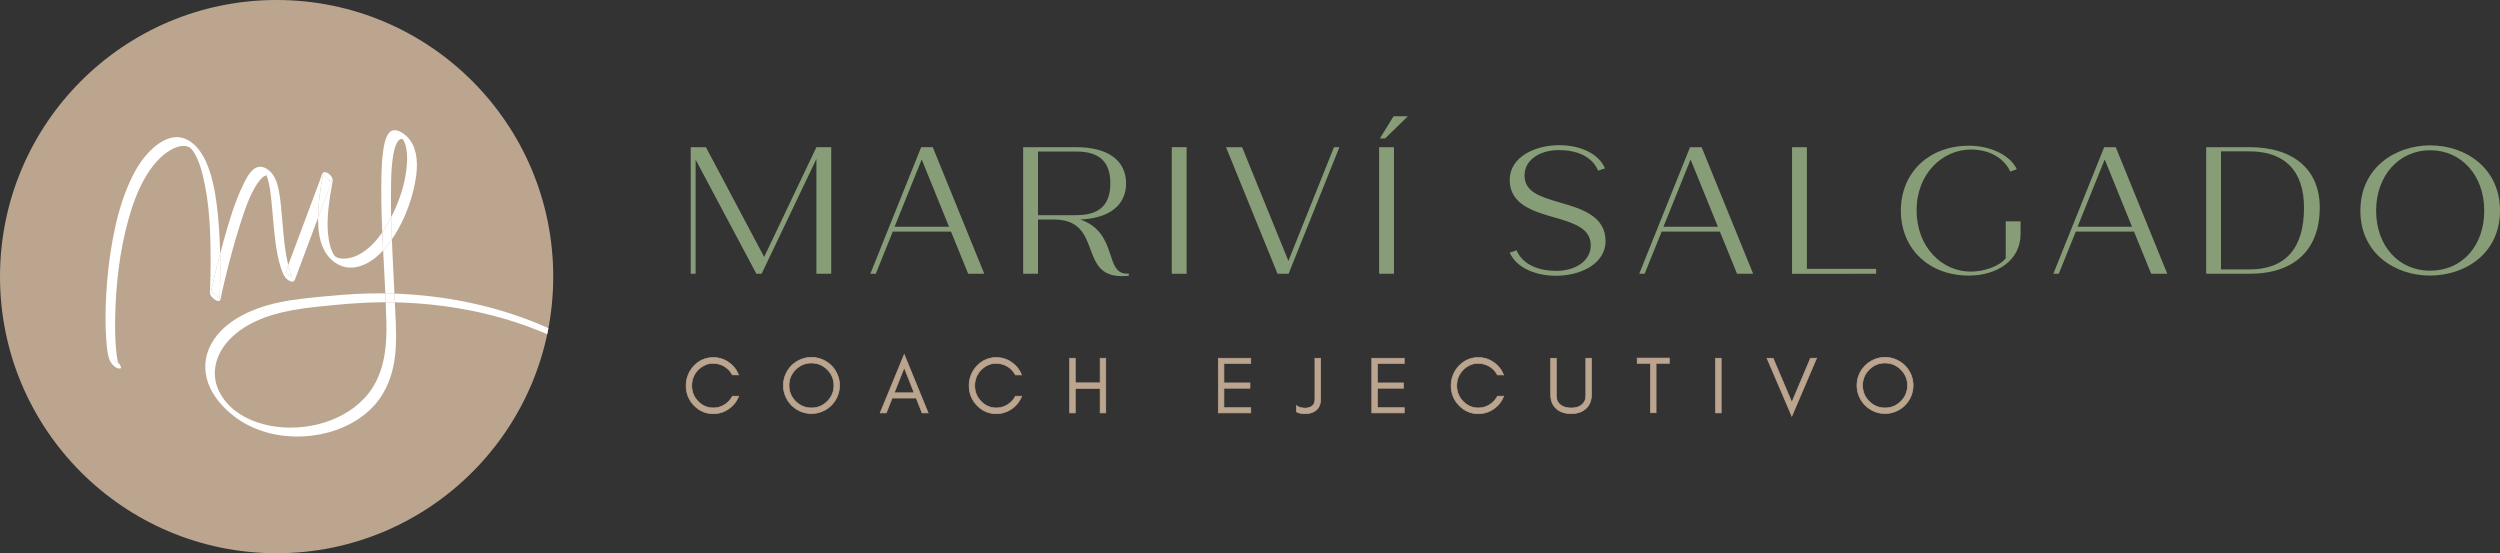 <svg xmlns="http://www.w3.org/2000/svg" xmlns:xlink="http://www.w3.org/1999/xlink" id="Capa_1" x="0px" y="0px" viewBox="0 0 285.114 63.095" style="enable-background:new 0 0 285.114 63.095;" xml:space="preserve"><rect x="0" y="0" width="285.114" height="63.095" fill="#333333" stroke="none"/><style type="text/css">	.st0{fill:#879D79;}	.st1{opacity:0.6;clip-path:url(#SVGID_00000110450491702661557400000004679248484880374953_);fill:#2B2724;}	.st2{fill:#F1ECE8;}	.st3{fill:#F8F6F3;}	.st4{clip-path:url(#SVGID_00000049904064573698056720000015486470978868065939_);}	.st5{fill:#879D78;}	.st6{fill:#99AA8C;}	.st7{fill:#BBA58F;}	.st8{fill:#5B6A51;}	.st9{fill:#223030;}	.st10{fill:#4D5C49;}	.st11{fill:#3F4D41;}	.st12{fill:#303F38;}	.st13{fill:#F4F1EE;}	.st14{fill:#FCFAF9;}	.st15{fill:#FFFFFF;}	.st16{fill:#848F7D;}	.st17{fill:#ADB5A8;}	.st18{fill:#D6DAD3;}	.st19{fill:#C8B7A5;}	.st20{fill:#D6C9BC;}	.st21{fill:#E3DAD2;}	.st22{fill:#F7F4F2;}	.st23{clip-path:url(#SVGID_00000034773498684291640610000003929263656760350369_);}	.st24{clip-path:url(#SVGID_00000065783910821554010270000014566670485027038393_);fill:#F1ECE8;}	.st25{clip-path:url(#SVGID_00000065783910821554010270000014566670485027038393_);}	.st26{clip-path:url(#SVGID_00000042011579148304264890000004482262497360123547_);}	.st27{clip-path:url(#SVGID_00000149384291455264831670000002092225285125124766_);}	.st28{fill:none;stroke:#879D78;stroke-width:2;stroke-miterlimit:10;}	.st29{fill:none;stroke:#FFFFFF;stroke-width:2;stroke-miterlimit:10;}	.st30{fill:none;stroke:#F1ECE8;stroke-width:0.5;stroke-miterlimit:10;}	.st31{fill:none;stroke:#ADA6A1;stroke-width:2;stroke-miterlimit:10;}	.st32{fill:#EFE2DB;}</style><g>	<g>		<g>			<path class="st5" d="M78.774,16.784h1.733l6.641,12.52l5.961-12.52h1.691v14.438    h-1.691V18.125l-6.25,13.097h-0.598l-6.93-13.015v13.015h-0.557V16.784z"></path>		</g>		<g>			<path class="st5" d="M105.055,16.784h1.32l5.878,14.438h-1.836l-1.959-4.806h-6.642    l-1.939,4.806h-0.619L105.055,16.784z M108.231,25.859l-3.115-7.673l-3.094,7.673    H108.231z"></path>		</g>		<g>			<path class="st5" d="M120.174,25.034h-1.795v6.188h-1.691V16.784h6.043    c3.609,0,5.693,1.506,5.693,4.125c0,2.496-1.898,3.981-5.218,4.125    c4.455,1.547,2.619,6.415,5.528,6.167v0.248    c-0.289,0.041-0.578,0.041-0.825,0.041    C122.917,31.49,125.846,25.034,120.174,25.034z M122.731,24.539    c2.64,0,3.898-1.155,3.898-3.63s-1.258-3.63-3.898-3.63h-4.352v7.26    H122.731z"></path>		</g>		<g>			<path class="st5" d="M133.636,16.784h1.691v14.438h-1.691V16.784z"></path>		</g>		<g>			<path class="st5" d="M139.821,16.784h1.836l5.28,12.974l5.198-12.974h0.619    l-5.796,14.438h-1.258L139.821,16.784z"></path>		</g>		<g>			<path class="st5" d="M157.283,16.784h1.691v14.438h-1.691V16.784z M158.933,13.257h1.629    l-2.599,2.537h-0.598L158.933,13.257z"></path>		</g>		<g>			<path class="st5" d="M172.175,28.809l0.784-0.268c0.722,1.712,2.64,2.351,4.538,2.351    c2.166,0,3.919-1.134,3.919-2.908c0-1.856-1.691-2.475-3.96-3.135    c-2.496-0.702-5.28-1.485-5.28-4.331c0-2.599,2.846-3.96,5.651-3.96    c2.269,0,4.435,0.866,5.218,2.64l-0.784,0.268    c-0.722-1.712-2.578-2.351-4.476-2.351c-2.166,0-3.919,1.114-3.919,2.888    c0,1.856,1.691,2.413,3.96,3.073c2.516,0.722,5.28,1.547,5.28,4.414    c0,2.599-2.846,3.96-5.651,3.96C175.186,31.449,172.958,30.582,172.175,28.809z"></path>		</g>		<g>			<path class="st5" d="M192.742,16.784h1.32l5.878,14.438h-1.836l-1.959-4.806h-6.642    l-1.939,4.806h-0.619L192.742,16.784z M195.918,25.859l-3.115-7.673l-3.094,7.673    H195.918z"></path>		</g>		<g>			<path class="st5" d="M204.375,16.784h1.691V30.665h7.899v0.557H204.375V16.784z"></path>		</g>		<g>			<path class="st5" d="M216.784,24.024c0-4.352,3.217-7.404,7.776-7.404    c2.599,0,4.785,1.196,5.445,2.681l-0.742,0.268    c-0.763-1.65-2.516-2.516-4.497-2.516c-3.238,0-6.188,2.764-6.188,6.93    c0,4.208,2.908,6.992,6.167,6.992c1.567,0,3.341-0.64,4.001-1.526v-4.208    h1.691v1.444c0,3.053-2.743,4.744-5.899,4.744    C219.98,31.428,216.784,28.375,216.784,24.024z"></path>		</g>		<g>			<path class="st5" d="M239.971,16.784h1.32l5.878,14.438h-1.835l-1.96-4.806h-6.641    l-1.939,4.806h-0.619L239.971,16.784z M243.147,25.859l-3.115-7.673l-3.094,7.673    H243.147z"></path>		</g>		<g>			<path class="st5" d="M251.604,16.784h4.909c5.136,0,8.044,2.62,8.044,6.889    c0,4.764-2.846,7.549-8.023,7.549h-4.929V16.784z M256.533,30.727    c4.104,0,6.229-2.393,6.229-7.033c0-4.187-2.166-6.435-6.25-6.435h-3.218    v13.468H256.533z"></path>		</g>		<g>			<path class="st5" d="M269.191,24.024c0-4.909,4.001-7.446,7.961-7.446    c3.98,0,7.961,2.537,7.961,7.446c0,4.909-4.001,7.404-7.982,7.404    C273.192,31.428,269.191,28.953,269.191,24.024z M283.319,24.024    c0-3.981-2.578-6.889-6.167-6.889c-3.589,0-6.167,2.929-6.167,6.889    c0,3.981,2.537,6.848,6.167,6.848C280.803,30.871,283.319,28.025,283.319,24.024z"></path>		</g>	</g>	<g>		<g>			<path class="st7" d="M83.105,46.627c-0.532,0.37-1.116,0.554-1.751,0.554    c-0.864,0-1.6-0.318-2.209-0.953c-0.599-0.625-0.898-1.373-0.898-2.246    c0-0.434,0.079-0.845,0.238-1.233c0.159-0.388,0.379-0.729,0.66-1.022    c0.609-0.636,1.345-0.953,2.209-0.953c0.638,0,1.219,0.182,1.742,0.545    c0.523,0.364,0.902,0.842,1.137,1.435h-0.706    c-0.337-0.618-0.84-1.026-1.508-1.224c-0.217-0.064-0.469-0.096-0.756-0.096    c-0.287,0-0.58,0.069-0.88,0.206c-0.299,0.137-0.561,0.322-0.784,0.554    c-0.474,0.493-0.71,1.089-0.71,1.788c0,0.692,0.237,1.285,0.71,1.778    c0.487,0.507,1.073,0.761,1.755,0.761c0.465,0,0.891-0.122,1.279-0.367    c0.388-0.244,0.689-0.568,0.903-0.972h0.706    C84.01,45.779,83.632,46.261,83.105,46.627z"></path>			<path class="st7" d="M81.354,47.22c-0.87,0-1.623-0.325-2.237-0.965    c-0.603-0.629-0.909-1.394-0.909-2.272c0-0.437,0.081-0.857,0.241-1.248    c0.16-0.391,0.384-0.738,0.668-1.034c0.613-0.64,1.366-0.965,2.237-0.965    c0.643,0,1.236,0.186,1.764,0.552c0.527,0.366,0.914,0.855,1.15,1.452    l0.021,0.053h-0.785l-0.011-0.02c-0.33-0.606-0.83-1.012-1.485-1.205    c-0.213-0.063-0.463-0.095-0.745-0.095c-0.28,0-0.57,0.068-0.864,0.203    c-0.293,0.135-0.553,0.318-0.772,0.546c-0.464,0.483-0.699,1.076-0.699,1.761    c0,0.679,0.235,1.268,0.699,1.752c0.477,0.497,1.059,0.749,1.728,0.749    c0.455,0,0.878-0.121,1.258-0.361c0.38-0.24,0.68-0.562,0.889-0.957    l0.011-0.02h0.785l-0.02,0.052c-0.233,0.601-0.62,1.093-1.15,1.462l0,0    C82.591,47.031,81.994,47.22,81.354,47.22z M81.354,40.812    c-0.849,0-1.583,0.317-2.181,0.942c-0.277,0.288-0.496,0.628-0.652,1.01    c-0.156,0.381-0.235,0.791-0.235,1.218c0,0.858,0.299,1.604,0.888,2.219    c0.599,0.625,1.332,0.942,2.181,0.942c0.624,0,1.206-0.184,1.729-0.548l0,0    c0.502-0.349,0.873-0.811,1.102-1.374h-0.626    c-0.216,0.398-0.52,0.723-0.906,0.966c-0.392,0.247-0.83,0.373-1.299,0.373    c-0.691,0-1.291-0.26-1.783-0.772c-0.478-0.498-0.721-1.106-0.721-1.805    c0-0.706,0.243-1.316,0.721-1.814c0.226-0.235,0.493-0.424,0.796-0.563    c0.303-0.139,0.605-0.21,0.896-0.21c0.289,0,0.548,0.033,0.767,0.098    c0.668,0.198,1.179,0.609,1.52,1.222h0.626    c-0.232-0.559-0.603-1.018-1.101-1.365    C82.56,40.994,81.981,40.812,81.354,40.812z"></path>		</g>		<g>			<path class="st7" d="M95.496,45.201c-0.168,0.391-0.397,0.732-0.688,1.022    c-0.29,0.29-0.631,0.52-1.022,0.688c-0.391,0.168-0.806,0.252-1.246,0.252    c-0.44,0-0.854-0.084-1.242-0.252c-0.388-0.168-0.727-0.397-1.018-0.688    c-0.29-0.29-0.519-0.631-0.687-1.022c-0.168-0.391-0.252-0.806-0.252-1.247    c0-0.44,0.084-0.855,0.252-1.247c0.168-0.391,0.397-0.73,0.687-1.017    c0.29-0.287,0.629-0.515,1.018-0.683c0.388-0.168,0.802-0.252,1.242-0.252    c0.44,0,0.855,0.084,1.246,0.252c0.391,0.168,0.732,0.396,1.022,0.683    c0.29,0.287,0.52,0.626,0.688,1.017c0.168,0.391,0.252,0.807,0.252,1.247    C95.748,44.395,95.664,44.81,95.496,45.201z M94.354,42.149    c-0.501-0.501-1.106-0.752-1.815-0.752c-0.703,0-1.305,0.25-1.806,0.752    c-0.501,0.501-0.752,1.103-0.752,1.806c0,0.709,0.251,1.314,0.752,1.815    c0.501,0.501,1.103,0.752,1.806,0.752c0.709,0,1.314-0.25,1.815-0.752    c0.501-0.501,0.752-1.106,0.752-1.815    C95.106,43.252,94.856,42.65,94.354,42.149z"></path>			<path class="st7" d="M92.54,47.201c-0.443,0-0.866-0.086-1.257-0.255    c-0.391-0.169-0.737-0.403-1.03-0.695c-0.292-0.293-0.526-0.64-0.695-1.034    c-0.169-0.394-0.255-0.818-0.255-1.262c0-0.443,0.086-0.868,0.255-1.262    c0.17-0.394,0.404-0.74,0.696-1.029c0.293-0.29,0.639-0.522,1.029-0.691    c0.391-0.17,0.814-0.256,1.257-0.256c0.443,0,0.867,0.086,1.262,0.255    c0.394,0.169,0.741,0.402,1.034,0.691c0.292,0.289,0.527,0.635,0.696,1.029    c0.169,0.394,0.255,0.819,0.255,1.262c0,0.444-0.086,0.868-0.255,1.262    c-0.169,0.394-0.404,0.742-0.696,1.034c-0.292,0.292-0.64,0.527-1.034,0.696    C93.407,47.116,92.982,47.201,92.54,47.201z M92.54,40.794    c-0.433,0-0.846,0.084-1.227,0.249c-0.382,0.165-0.72,0.392-1.006,0.675    c-0.285,0.282-0.514,0.62-0.679,1.005c-0.165,0.384-0.249,0.799-0.249,1.231    c0,0.433,0.084,0.847,0.249,1.231c0.165,0.385,0.394,0.725,0.679,1.01    c0.286,0.286,0.624,0.514,1.006,0.68c0.382,0.165,0.794,0.249,1.227,0.249    c0.432,0,0.846-0.084,1.231-0.249s0.725-0.394,1.01-0.679    c0.286-0.285,0.514-0.625,0.68-1.01l0,0c0.165-0.384,0.249-0.798,0.249-1.231    c0-0.433-0.084-0.847-0.249-1.231c-0.165-0.385-0.394-0.723-0.679-1.005    c-0.285-0.282-0.625-0.509-1.01-0.675    C93.386,40.878,92.972,40.794,92.54,40.794z M92.54,46.56    c-0.71,0-1.327-0.257-1.833-0.763c-0.506-0.506-0.763-1.126-0.763-1.842    c0-0.71,0.257-1.327,0.763-1.833c0.506-0.506,1.123-0.763,1.833-0.763    c0.716,0,1.336,0.257,1.842,0.763l0,0c0,0,0,0,0,0    c0.506,0.506,0.763,1.122,0.763,1.833c0,0.717-0.257,1.336-0.763,1.842    C93.876,46.303,93.256,46.56,92.54,46.56z M92.54,41.436    c-0.689,0-1.287,0.249-1.779,0.741s-0.741,1.089-0.741,1.778    c0,0.695,0.249,1.296,0.741,1.788s1.09,0.741,1.779,0.741    c0.695,0,1.296-0.249,1.787-0.74c0.491-0.491,0.741-1.093,0.741-1.788    c0-0.689-0.249-1.287-0.74-1.778l-0-0    C93.836,41.685,93.235,41.436,92.54,41.436z"></path>		</g>		<g>			<path class="st7" d="M105.157,47.089l-0.669-1.696h-2.739l-0.672,1.696h-0.696    l2.74-6.664l2.732,6.664H105.157z M104.253,44.798l-1.131-2.869l-1.136,2.869    H104.253z"></path>			<path class="st7" d="M105.911,47.128h-0.78l-0.669-1.696h-2.686l-0.672,1.696h-0.78    l0.022-0.053l2.776-6.75L105.911,47.128z M105.183,47.051h0.613l-2.674-6.524    l-2.683,6.524h0.613l0.672-1.696h2.791L105.183,47.051z M104.31,44.836h-2.381    l1.193-3.012L104.31,44.836z M102.042,44.759h2.155l-1.075-2.726L102.042,44.759z"></path>		</g>		<g>			<path class="st7" d="M115.38,46.627c-0.532,0.37-1.115,0.554-1.751,0.554    c-0.864,0-1.6-0.318-2.209-0.953c-0.599-0.625-0.898-1.373-0.898-2.246    c0-0.434,0.079-0.845,0.238-1.233c0.159-0.388,0.379-0.729,0.66-1.022    c0.609-0.636,1.345-0.953,2.209-0.953c0.638,0,1.218,0.182,1.742,0.545    c0.523,0.364,0.902,0.842,1.137,1.435h-0.706    c-0.337-0.618-0.84-1.026-1.508-1.224c-0.217-0.064-0.469-0.096-0.756-0.096    s-0.581,0.069-0.88,0.206c-0.299,0.137-0.56,0.322-0.784,0.554    c-0.474,0.493-0.711,1.089-0.711,1.788c0,0.692,0.237,1.285,0.711,1.778    c0.487,0.507,1.072,0.761,1.755,0.761c0.464,0,0.891-0.122,1.279-0.367    c0.388-0.244,0.689-0.568,0.903-0.972h0.706    C116.285,45.779,115.906,46.261,115.38,46.627z"></path>			<path class="st7" d="M113.629,47.22c-0.87,0-1.623-0.325-2.237-0.965    c-0.603-0.629-0.909-1.394-0.909-2.272c0-0.437,0.081-0.857,0.241-1.247    c0.16-0.391,0.385-0.739,0.668-1.034c0.614-0.64,1.366-0.965,2.237-0.965    c0.643,0,1.236,0.186,1.764,0.552c0.527,0.366,0.914,0.855,1.15,1.452    l0.021,0.053h-0.785l-0.011-0.02c-0.331-0.606-0.831-1.012-1.485-1.205    c-0.213-0.063-0.464-0.095-0.745-0.095c-0.28,0-0.571,0.068-0.864,0.203    c-0.293,0.135-0.553,0.319-0.772,0.546c-0.464,0.484-0.7,1.076-0.7,1.761    c0,0.679,0.235,1.268,0.7,1.752c0.477,0.497,1.058,0.749,1.728,0.749    c0.455,0,0.878-0.121,1.258-0.361c0.381-0.24,0.68-0.562,0.889-0.957    l0.011-0.02h0.785l-0.02,0.052c-0.233,0.601-0.62,1.093-1.15,1.462l0,0    C114.866,47.031,114.269,47.22,113.629,47.22z M113.629,40.812    c-0.849,0-1.583,0.317-2.182,0.942c-0.276,0.288-0.496,0.628-0.652,1.01    c-0.156,0.381-0.235,0.791-0.235,1.218c0,0.858,0.299,1.604,0.887,2.219    c0.599,0.625,1.333,0.942,2.182,0.942c0.624,0,1.206-0.184,1.729-0.548l0,0    c0.502-0.349,0.873-0.811,1.102-1.374h-0.626    c-0.215,0.398-0.52,0.723-0.906,0.966c-0.392,0.247-0.829,0.373-1.299,0.373    c-0.691,0-1.291-0.26-1.783-0.772c-0.479-0.499-0.721-1.106-0.721-1.805    c0-0.705,0.243-1.316,0.721-1.814c0.226-0.235,0.493-0.424,0.795-0.563    c0.303-0.139,0.605-0.21,0.896-0.21c0.289,0,0.547,0.033,0.767,0.098    c0.668,0.198,1.179,0.609,1.52,1.222h0.626    c-0.232-0.559-0.603-1.018-1.101-1.365    C114.834,40.994,114.256,40.812,113.629,40.812z"></path>		</g>		<g>			<path class="st7" d="M121.991,47.089v-6.233h0.642v2.805h2.832v-2.805h0.642v6.233    h-0.642v-2.786h-2.832v2.786H121.991z"></path>			<path class="st7" d="M126.146,47.128h-0.719v-2.786h-2.756v2.786h-0.719v-6.31h0.719    v2.805h2.756v-2.805h0.719V47.128z M125.504,47.051h0.565v-6.156h-0.565v2.805    h-2.909v-2.805h-0.565v6.156h0.565v-2.786h2.909V47.051z"></path>		</g>		<g>			<path class="st7" d="M138.941,47.089v-6.233h3.703v0.596h-3.062v2.218h2.97v0.605h-2.97    v2.218h3.062v0.596H138.941z"></path>			<path class="st7" d="M142.683,47.128h-3.78v-6.31h3.78v0.673h-3.062v2.141h2.97    v0.682h-2.97v2.142h3.062V47.128z M138.979,47.051h3.626v-0.519h-3.062v-2.295    h2.97v-0.528h-2.97v-2.295h3.062v-0.519h-3.626V47.051z"></path>		</g>		<g>			<path class="st7" d="M149.977,46.869c-0.328,0.223-0.741,0.327-1.238,0.312    c-0.204-0.006-0.388-0.032-0.55-0.078c-0.162-0.046-0.273-0.093-0.334-0.142    v-0.706c0.17,0.144,0.422,0.236,0.756,0.275    c0.355,0.042,0.657-0.007,0.907-0.146c0.296-0.165,0.444-0.444,0.444-0.834    v-4.693h0.642v4.693C150.605,46.146,150.395,46.586,149.977,46.869z"></path>			<path class="st7" d="M148.829,47.221c-0.03,0-0.06-0-0.091-0.001    c-0.206-0.006-0.394-0.033-0.559-0.079c-0.169-0.048-0.283-0.097-0.348-0.149    l-0.014-0.012v-0.807l0.063,0.054c0.164,0.139,0.411,0.228,0.736,0.266    c0.343,0.04,0.642-0.007,0.884-0.142c0.286-0.159,0.425-0.421,0.425-0.8    v-4.732h0.719v4.732c0,0.607-0.217,1.062-0.645,1.352l0,0    C149.685,47.113,149.292,47.221,148.829,47.221z M147.893,46.942    c0.059,0.042,0.162,0.084,0.306,0.124c0.159,0.045,0.341,0.071,0.541,0.076    c0.03,0.001,0.06,0.001,0.089,0.001c0.447,0,0.826-0.103,1.126-0.306l0,0    c0.405-0.275,0.611-0.708,0.611-1.288v-4.655h-0.565v4.655    c0,0.404-0.156,0.696-0.464,0.868c-0.256,0.143-0.568,0.193-0.931,0.151    c-0.301-0.035-0.541-0.114-0.713-0.235V46.942z"></path>		</g>		<g>			<path class="st7" d="M156.448,47.089v-6.233h3.703v0.596h-3.062v2.218h2.97v0.605h-2.97    v2.218h3.062v0.596H156.448z"></path>			<path class="st7" d="M160.189,47.128h-3.78v-6.31h3.78v0.673h-3.062v2.141h2.97v0.682    h-2.97v2.142h3.062V47.128z M156.486,47.051h3.626v-0.519h-3.062v-2.295h2.97    v-0.528h-2.97v-2.295h3.062v-0.519h-3.626V47.051z"></path>		</g>		<g>			<path class="st7" d="M170.351,46.627c-0.532,0.37-1.115,0.554-1.751,0.554    c-0.864,0-1.6-0.318-2.209-0.953c-0.599-0.625-0.898-1.373-0.898-2.246    c0-0.434,0.079-0.845,0.238-1.233c0.159-0.388,0.379-0.729,0.66-1.022    c0.609-0.636,1.345-0.953,2.209-0.953c0.638,0,1.218,0.182,1.742,0.545    s0.902,0.842,1.137,1.435h-0.706c-0.337-0.618-0.84-1.026-1.508-1.224    c-0.217-0.064-0.469-0.096-0.756-0.096s-0.581,0.069-0.88,0.206    c-0.299,0.137-0.56,0.322-0.784,0.554c-0.474,0.493-0.711,1.089-0.711,1.788    c0,0.692,0.237,1.285,0.711,1.778c0.487,0.507,1.072,0.761,1.755,0.761    c0.464,0,0.891-0.122,1.279-0.367c0.388-0.244,0.689-0.568,0.903-0.972h0.706    C171.256,45.779,170.877,46.261,170.351,46.627z"></path>			<path class="st7" d="M168.6,47.22c-0.87,0-1.623-0.325-2.237-0.965    c-0.603-0.629-0.909-1.394-0.909-2.272c0-0.437,0.081-0.857,0.241-1.247    c0.16-0.391,0.385-0.739,0.668-1.034c0.614-0.64,1.366-0.965,2.237-0.965    c0.643,0,1.236,0.186,1.764,0.552c0.527,0.366,0.914,0.855,1.15,1.452    l0.021,0.053h-0.785l-0.011-0.02c-0.331-0.606-0.831-1.012-1.485-1.205    c-0.213-0.063-0.464-0.095-0.745-0.095c-0.28,0-0.571,0.068-0.864,0.203    c-0.293,0.135-0.553,0.319-0.772,0.546c-0.464,0.484-0.7,1.076-0.7,1.761    c0,0.679,0.235,1.268,0.7,1.752c0.477,0.497,1.058,0.749,1.728,0.749    c0.455,0,0.878-0.121,1.258-0.361c0.381-0.24,0.68-0.562,0.889-0.957    l0.011-0.02h0.785l-0.02,0.052c-0.233,0.601-0.62,1.093-1.15,1.462l0,0    C169.837,47.031,169.24,47.22,168.6,47.22z M168.6,40.812    c-0.849,0-1.583,0.317-2.182,0.942c-0.276,0.288-0.496,0.628-0.652,1.01    c-0.156,0.381-0.235,0.791-0.235,1.218c0,0.858,0.299,1.604,0.887,2.219    c0.599,0.625,1.333,0.942,2.182,0.942c0.624,0,1.206-0.184,1.729-0.548l0,0    c0.502-0.349,0.873-0.811,1.102-1.374h-0.626    c-0.215,0.398-0.52,0.723-0.906,0.966c-0.392,0.247-0.829,0.373-1.299,0.373    c-0.691,0-1.291-0.26-1.783-0.772c-0.479-0.499-0.721-1.106-0.721-1.805    c0-0.705,0.243-1.316,0.721-1.814c0.226-0.235,0.493-0.424,0.795-0.563    c0.303-0.139,0.605-0.21,0.896-0.21c0.289,0,0.547,0.033,0.767,0.098    c0.668,0.198,1.179,0.609,1.52,1.222h0.626    c-0.232-0.559-0.603-1.018-1.101-1.365    C169.805,40.994,169.227,40.812,168.6,40.812z"></path>		</g>		<g>			<path class="st7" d="M180.837,46.622c-0.416,0.367-0.969,0.55-1.659,0.55    c-0.697,0-1.253-0.183-1.668-0.55c-0.44-0.388-0.66-0.92-0.66-1.595    v-4.171h0.642v4.262c0,0.468,0.17,0.829,0.509,1.082    c0.295,0.22,0.688,0.33,1.178,0.33c0.761,0,1.274-0.256,1.54-0.77    c0.092-0.177,0.137-0.391,0.137-0.642v-4.262h0.642v4.171    C181.497,45.702,181.277,46.234,180.837,46.622z"></path>			<path class="st7" d="M179.178,47.21c-0.703,0-1.273-0.188-1.694-0.56    c-0.447-0.394-0.673-0.94-0.673-1.624v-4.209h0.719v4.301    c0,0.453,0.166,0.807,0.493,1.051c0.287,0.214,0.676,0.322,1.155,0.322    c0.742,0,1.248-0.252,1.506-0.749c0.088-0.171,0.133-0.381,0.133-0.624v-4.301    h0.719v4.209c0,0.683-0.226,1.23-0.673,1.624    C180.442,47.022,179.875,47.21,179.178,47.21z M176.888,40.895v4.132    c0,0.661,0.218,1.187,0.647,1.566c0.406,0.358,0.959,0.54,1.643,0.54    c0.678,0,1.228-0.182,1.634-0.54l0,0c0.429-0.379,0.647-0.906,0.647-1.566    v-4.132h-0.565v4.224c0,0.256-0.048,0.477-0.142,0.659    c-0.272,0.524-0.801,0.791-1.574,0.791c-0.496,0-0.9-0.114-1.201-0.337    c-0.348-0.259-0.524-0.634-0.524-1.113v-4.224H176.888z"></path>		</g>		<g>			<path class="st7" d="M186.713,40.838h1.512h0.642h1.512v0.596h-1.512v5.637h-0.642V41.434    h-1.512V40.838z"></path>			<path class="st7" d="M188.906,47.11h-0.719v-5.637h-1.512v-0.673h3.744v0.673h-1.512    V47.11z M188.264,47.033h0.565v-5.637h1.512v-0.519h-3.59v0.519h1.512V47.033z"></path>		</g>		<g>			<path class="st7" d="M195.653,47.089v-6.233h0.642v6.233H195.653z"></path>			<path class="st7" d="M196.333,47.128h-0.719v-6.31h0.719V47.128z M195.691,47.051h0.565    v-6.156h-0.565V47.051z"></path>		</g>		<g>			<path class="st7" d="M201.518,40.856h0.697l2.136,5.023l2.126-5.023h0.697l-2.823,6.609    L201.518,40.856z"></path>			<path class="st7" d="M204.35,47.563l-2.891-6.745h0.781l0.01,0.023l2.1,4.939    l2.101-4.963h0.781L204.35,47.563z M201.576,40.895l2.774,6.473l2.765-6.473    h-0.613l-2.152,5.083l-2.161-5.083H201.576z"></path>		</g>		<g>			<path class="st7" d="M217.932,45.201c-0.168,0.391-0.397,0.732-0.687,1.022    c-0.29,0.29-0.631,0.52-1.022,0.688c-0.391,0.168-0.807,0.252-1.247,0.252    s-0.854-0.084-1.242-0.252c-0.388-0.168-0.727-0.397-1.017-0.688    c-0.29-0.29-0.52-0.631-0.688-1.022c-0.168-0.391-0.252-0.806-0.252-1.247    c0-0.44,0.084-0.855,0.252-1.247c0.168-0.391,0.397-0.73,0.688-1.017    c0.29-0.287,0.629-0.515,1.017-0.683c0.388-0.168,0.802-0.252,1.242-0.252    s0.855,0.084,1.247,0.252c0.391,0.168,0.732,0.396,1.022,0.683    c0.29,0.287,0.519,0.626,0.687,1.017c0.168,0.391,0.252,0.807,0.252,1.247    C218.184,44.395,218.1,44.81,217.932,45.201z M216.791,42.149    c-0.501-0.501-1.106-0.752-1.815-0.752c-0.703,0-1.305,0.25-1.806,0.752    c-0.501,0.501-0.752,1.103-0.752,1.806c0,0.709,0.25,1.314,0.752,1.815    c0.501,0.501,1.103,0.752,1.806,0.752c0.709,0,1.314-0.25,1.815-0.752    c0.501-0.501,0.752-1.106,0.752-1.815    C217.543,43.252,217.292,42.65,216.791,42.149z"></path>			<path class="st7" d="M214.976,47.201c-0.443,0-0.866-0.086-1.257-0.255    c-0.391-0.169-0.737-0.403-1.029-0.696c-0.292-0.292-0.527-0.64-0.696-1.034    c-0.169-0.394-0.255-0.818-0.255-1.262c0-0.443,0.086-0.868,0.255-1.262    c0.17-0.394,0.404-0.74,0.696-1.029s0.638-0.521,1.029-0.691    c0.391-0.17,0.815-0.256,1.257-0.256s0.867,0.086,1.262,0.255    c0.394,0.169,0.742,0.402,1.034,0.691c0.292,0.289,0.526,0.636,0.696,1.029    c0.169,0.395,0.255,0.819,0.255,1.262c0,0.443-0.086,0.868-0.255,1.262    c-0.169,0.394-0.403,0.742-0.695,1.034c-0.292,0.292-0.64,0.527-1.034,0.696    C215.843,47.116,215.419,47.201,214.976,47.201z M214.976,40.794    c-0.432,0-0.845,0.084-1.227,0.249c-0.382,0.166-0.72,0.393-1.006,0.675    c-0.285,0.282-0.514,0.62-0.679,1.005c-0.165,0.384-0.249,0.799-0.249,1.231    c0,0.433,0.084,0.847,0.249,1.231c0.165,0.385,0.394,0.725,0.679,1.01    c0.285,0.286,0.624,0.514,1.006,0.68c0.382,0.165,0.795,0.249,1.227,0.249    c0.432,0,0.846-0.084,1.232-0.249c0.385-0.165,0.725-0.394,1.01-0.679    c0.285-0.285,0.514-0.625,0.679-1.01l0,0c0.165-0.384,0.249-0.799,0.249-1.231    c0-0.432-0.084-0.847-0.249-1.231c-0.165-0.385-0.394-0.723-0.679-1.005    c-0.285-0.282-0.625-0.509-1.01-0.675    C215.823,40.878,215.408,40.794,214.976,40.794z M214.976,46.56    c-0.71,0-1.327-0.257-1.833-0.763c-0.506-0.506-0.763-1.125-0.763-1.842    c0-0.71,0.257-1.327,0.763-1.833c0.506-0.506,1.122-0.763,1.833-0.763    c0.717,0,1.336,0.257,1.842,0.763l0,0c0.506,0.506,0.763,1.123,0.763,1.833    c0,0.716-0.257,1.336-0.763,1.842C216.312,46.303,215.693,46.56,214.976,46.56z     M214.976,41.436c-0.689,0-1.287,0.249-1.778,0.74    c-0.491,0.491-0.741,1.089-0.741,1.779c0,0.695,0.249,1.297,0.74,1.788    c0.491,0.492,1.089,0.741,1.779,0.741c0.695,0,1.297-0.249,1.788-0.74    c0.491-0.492,0.741-1.093,0.741-1.788c0-0.689-0.249-1.287-0.741-1.778v-0    C216.273,41.685,215.671,41.436,214.976,41.436z"></path>		</g>	</g>	<g>		<circle class="st7" cx="31.547" cy="31.547" r="31.547"></circle>	</g>	<g>		<path class="st15" d="M21.498,16.75c0.002,0.001,0.003,0.002,0.005,0.003   C21.625,16.794,21.415,16.706,21.498,16.75z"></path>		<path class="st15" d="M21.757,16.91c0,0,0.001,0,0.001,0.001   C21.756,16.91,21.756,16.91,21.757,16.91z"></path>		<path class="st15" d="M26.166,46.271C26.098,46.206,26.243,46.351,26.166,46.271L26.166,46.271   z"></path>		<path class="st15" d="M21.641,16.826C21.735,16.873,21.553,16.755,21.641,16.826   L21.641,16.826z"></path>		<path class="st15" d="M44.064,36.67c0.071,2.852-0.201,5.825-2.01,8.158   c-1.271,1.639-3.104,2.749-5.068,3.36c-2.005,0.623-4.161,0.755-6.224,0.356   c-0.972-0.188-1.933-0.511-2.781-0.958c-0.481-0.254-0.774-0.444-1.215-0.783   c-0.018-0.014-0.029-0.023-0.039-0.03c0.088,0.074-0.073-0.055,0,0   c-0.008-0.007-0.014-0.012-0.027-0.022c-0.034-0.029-0.069-0.057-0.103-0.086   c-0.102-0.087-0.202-0.177-0.3-0.269c-0.033-0.031-0.065-0.062-0.097-0.093   c-0.016-0.016-0.026-0.025-0.034-0.033c0.077,0.081-0.068-0.064,0,0   c-0.007-0.008-0.013-0.014-0.026-0.027c-0.102-0.105-0.201-0.213-0.297-0.324   c-0.171-0.197-0.225-0.264-0.38-0.483c-0.201-0.283-0.377-0.578-0.523-0.893   c-0.27-0.584-0.432-1.232-0.442-1.876c-0.021-1.293,0.481-2.512,1.291-3.505   c1.835-2.25,4.827-3.299,7.595-3.796c1.644-0.295,3.322-0.444,4.984-0.601   c1.728-0.163,3.462-0.279,5.199-0.295c0.141-0.001,0.282,0.001,0.423,0.001   c-0.014-0.336-0.028-0.673-0.044-1.009c-0.167-0.002-0.333-0.007-0.5-0.008   c-2.032-0.006-4.063,0.122-6.086,0.315c-1.878,0.179-3.783,0.34-5.629,0.74   c-3.087,0.669-6.626,2.206-7.924,5.314c-0.596,1.427-0.502,3.016,0.154,4.405   c0.609,1.29,1.616,2.385,2.738,3.25c1.989,1.533,4.529,2.279,7.022,2.308   c2.476,0.029,4.972-0.591,7.061-1.943c0.995-0.644,1.881-1.462,2.558-2.437   c0.98-1.41,1.506-3.073,1.706-4.768c0.205-1.731,0.111-3.48,0.03-5.215   c-0.015-0.314-0.031-0.627-0.046-0.941c-0.347-0.007-0.695-0.01-1.042-0.01   C44.02,35.204,44.046,35.937,44.064,36.67z"></path>		<path class="st15" d="M13.543,41.511c-0.001-0.003-0.002-0.006-0.003-0.009   c-0.005-0.006-0.011-0.014-0.019-0.025c0.001,0.004,0.001,0.006,0.003,0.01   C13.531,41.497,13.538,41.505,13.543,41.511z"></path>		<path class="st15" d="M21.758,16.911c0,0,0.001,0.001,0.001,0.002   C21.764,16.916,21.763,16.915,21.758,16.911z"></path>		<path class="st15" d="M13.332,41.273c0.198,0.18,0.147,0.153,0.106,0.105   c0.039,0.045,0.065,0.076,0.083,0.098c-0.011-0.038-0.023-0.076-0.034-0.113   c-0.166-0.167-0.382-0.319-0.615-0.337C13.035,41.047,13.205,41.158,13.332,41.273   z"></path>		<path class="st15" d="M21.27,16.676c0.018,0.005,0.035,0.011,0.053,0.016   C21.325,16.692,21.313,16.688,21.27,16.676z"></path>		<path class="st15" d="M26.727,46.774C26.654,46.719,26.815,46.848,26.727,46.774   L26.727,46.774z"></path>		<path class="st15" d="M30.558,20.034c0.041,0.006-0.026-0.015-0.047-0.018   c0.012,0.006,0.022,0.011,0.029,0.015C30.546,20.032,30.552,20.033,30.558,20.034   z"></path>		<polygon class="st15" points="21.759,16.913 21.758,16.911 21.757,16.91 21.757,16.912   "></polygon>		<path class="st15" d="M30.54,20.031c-0.004-0.001-0.007-0.001-0.011-0.002   C30.555,20.04,30.553,20.038,30.54,20.031z"></path>		<path class="st15" d="M21.937,17.113c0.005,0.007,0.011,0.014,0.016,0.022   c0.004,0.005,0.008,0.01,0.013,0.015C22.022,17.215,21.866,17.009,21.937,17.113z   "></path>		<path class="st15" d="M22.186,17.474c0.01,0.017,0.019,0.034,0.028,0.051   C22.217,17.528,22.21,17.516,22.186,17.474z"></path>		<path class="st15" d="M13.524,41.488c-0-0-0-0.001-0-0.001   c-0.002-0.003-0.004-0.006-0.006-0.009c-0.061-0.089,0.053,0.139,0.033,0.056   c-0.001-0.006-0.004-0.014-0.007-0.024c-0.005-0.006-0.012-0.014-0.02-0.024   C13.524,41.487,13.524,41.487,13.524,41.488z"></path>		<polygon class="st15" points="21.757,16.91 21.747,16.904 21.753,16.909 21.757,16.912   "></polygon>		<polygon class="st15" points="21.753,16.909 21.76,16.915 21.757,16.912   "></polygon>		<path class="st15" d="M21.759,16.913c-0.001-0.001-0-0-0.002-0.001   c0.001,0.001,0.001,0.002,0.003,0.004c0.003,0.003,0.006,0.005,0.009,0.008   C21.765,16.919,21.761,16.915,21.759,16.913z"></path>		<path class="st15" d="M38.016,28.954C37.985,28.91,38.031,28.985,38.016,28.954   L38.016,28.954z"></path>		<path class="st15" d="M38.221,29.23c0.015,0.011,0.027,0.02,0.036,0.026   c0.005,0.004,0.011,0.008,0.016,0.012c-0.007-0.005-0.028-0.022-0.056-0.047   c0.001,0.002,0.003,0.004,0.004,0.005C38.223,29.229,38.222,29.23,38.221,29.23z"></path>		<path class="st15" d="M38.221,29.23c-0.004-0.002-0.007-0.005-0.01-0.008   c0.004,0.003,0.007,0.005,0.01,0.008c0.001-0,0.001-0.001-0-0.004   c-0.001-0.002-0.003-0.004-0.004-0.005c-0.002-0.002-0.004-0.004-0.006-0.006   C38.12,29.135,38.213,29.233,38.221,29.23z"></path>		<path class="st15" d="M38.146,29.14c-0.003-0.004-0.007-0.009-0.011-0.014   c-0.004-0.004-0.009-0.009-0.013-0.013   C38.133,29.124,38.14,29.133,38.146,29.14z"></path>		<path class="st15" d="M30.413,20.019c0.01,0,0.02,0.001,0.03,0.002   C30.461,20.02,30.467,20.02,30.413,20.019z"></path>		<path class="st15" d="M38.33,29.309c-0.002-0.002-0.004-0.003-0.006-0.004   C38.227,29.258,38.357,29.33,38.33,29.309z"></path>		<path class="st15" d="M38.211,29.223c0.004,0.002,0.007,0.005,0.01,0.008   c0-0,0-0,0-0C38.218,29.228,38.215,29.226,38.211,29.223z"></path>		<path class="st15" d="M38.464,29.377c-0.008-0.004-0.016-0.008-0.024-0.012   C38.413,29.353,38.404,29.349,38.464,29.377z"></path>		<path class="st15" d="M32.539,31.123C32.522,31.161,32.556,31.136,32.539,31.123   L32.539,31.123z"></path>		<path class="st15" d="M38.273,29.268c-0.005-0.004-0.011-0.008-0.016-0.012   C38.274,29.269,38.278,29.272,38.273,29.268z"></path>		<path class="st15" d="M24.164,33.305c0.005,0.004,0.01,0.008,0.014,0.012   c0.008-0.002,0.016-0.004,0.024-0.006C24.19,33.309,24.177,33.307,24.164,33.305z   "></path>		<path class="st15" d="M13.521,41.477c0.009,0.011,0.015,0.018,0.019,0.025   C13.519,41.437,13.48,41.337,13.521,41.477z"></path>		<path class="st15" d="M24.993,33.954c0.002,0.009,0.004,0.019,0.007,0.028   c0.004,0.003,0.008,0.006,0.012,0.01C25.006,33.979,25,33.966,24.993,33.954z   "></path>		<path class="st15" d="M24.036,33.354c0.047-0.012,0.095-0.025,0.142-0.037   c-0.005-0.004-0.01-0.008-0.014-0.012c0.013,0.002,0.026,0.004,0.039,0.005   c-0.008,0.002-0.016,0.004-0.024,0.006c0.274,0.222,0.548,0.443,0.822,0.665   c-0.002-0.009-0.004-0.019-0.007-0.028c0.006,0.013,0.012,0.025,0.018,0.038   c-0.004-0.003-0.008-0.006-0.012-0.01c0.014,0.061,0.028,0.123,0.042,0.184   c0.057-1.248,0.081-2.498,0.079-3.747c-0.001-0.491-0.007-0.981-0.017-1.472   c-0.354,1.347-0.681,2.7-0.985,4.059   C24.097,33.099,24.068,33.318,24.036,33.354z"></path>		<path class="st15" d="M43.946,33.462c0.016,0.336,0.03,0.673,0.044,1.009   c0.347-0,0.694,0.003,1.042,0.01c-0.016-0.332-0.032-0.664-0.048-0.997   C44.638,33.473,44.292,33.467,43.946,33.462z"></path>		<path class="st15" d="M32.608,30.945c-0.019,0.05-0.032,0.113-0.06,0.159   c-0.004,0.007-0.006,0.011-0.008,0.016c0.051,0.006,0.102,0.012,0.153,0.018   c-0.008-0.006-0.016-0.011-0.023-0.017c0.016,0.007,0.032,0.013,0.048,0.02   c-0.008-0.001-0.016-0.002-0.024-0.003c0.176,0.127,0.351,0.253,0.527,0.38   c0.019,0.024,0.108,0.212,0.109,0.14c0-0.022-0.027-0.056-0.034-0.077   c-0.021-0.063-0.052-0.124-0.076-0.185c-0.042-0.107-0.071-0.189-0.108-0.301   c-0.085-0.257-0.158-0.517-0.223-0.779c-0.006-0.025-0.012-0.051-0.018-0.076   c-0.014,0.037-0.028,0.074-0.041,0.111C32.756,30.549,32.682,30.747,32.608,30.945   z"></path>		<path class="st15" d="M32.533,31.12c-0.007-0.003-0.016-0.005-0.032-0.004   C32.512,31.117,32.522,31.118,32.533,31.12z"></path>		<polygon class="st15" points="13.524,41.487 13.524,41.487 13.524,41.488   "></polygon>		<path class="st15" d="M32.67,31.122c0.008,0.006,0.016,0.011,0.023,0.017   c0.008,0.001,0.016,0.002,0.024,0.003C32.702,31.135,32.686,31.129,32.67,31.122   z"></path>		<path class="st15" d="M44.983,33.485c0.016,0.332,0.032,0.664,0.048,0.997   c2.496,0.051,4.992,0.291,7.451,0.713c3.401,0.584,6.755,1.546,9.925,2.922   c0.049-0.23,0.094-0.46,0.138-0.692c-2.811-1.262-5.753-2.207-8.766-2.858   C50.892,33.943,47.939,33.584,44.983,33.485z"></path>		<path class="st15" d="M45.911,15.866c0.002,0.001,0.005,0.002,0.007,0.003   C45.912,15.862,45.909,15.861,45.911,15.866z"></path>		<path class="st15" d="M45.96,15.922c0.002,0.003,0.002,0.005,0.005,0.01   c0.001,0.002,0.002,0.003,0.003,0.005c0.007,0.007,0.013,0.015,0.019,0.022   c0.046,0.045,0.007-0.009-0.017-0.037c-0.002-0.002-0.005-0.004-0.008-0.005   C45.982,15.937,45.99,15.949,45.96,15.922z"></path>		<path class="st15" d="M45.934,15.895c0.007,0.005,0.013,0.009,0.021,0.014   c-0.001-0.002,0.001-0.002,0.002-0.001c-0.005-0.005-0.009-0.01-0.014-0.016   c-0.004-0-0.007-0-0.012-0.001   C45.931,15.892,45.932,15.894,45.934,15.895z"></path>		<path class="st15" d="M45.942,15.892c-0.003-0.003-0.006-0.007-0.009-0.01   c-0.009-0.007-0.017-0.013-0.021-0.016c0.002,0.003,0.004,0.007,0.011,0.017   c0.001,0.002,0.003,0.003,0.004,0.005c0.001,0.001,0.002,0.002,0.003,0.003   C45.935,15.892,45.938,15.892,45.942,15.892z"></path>		<polygon class="st15" points="45.929,15.891 45.929,15.891 45.932,15.894 45.934,15.895   "></polygon>		<path class="st15" d="M45.96,15.922c-0.004-0.004-0.006-0.005-0.011-0.011   c-0.007-0.007-0.01-0.01-0.015-0.016c-0.001-0-0.001-0.001-0.002-0.001   c0.011,0.014,0.024,0.028,0.037,0.042c-0.001-0.002-0.002-0.003-0.003-0.005   C45.962,15.926,45.962,15.925,45.96,15.922z"></path>		<polygon class="st15" points="45.927,15.888 45.929,15.891 45.929,15.891   "></polygon>		<polygon class="st15" points="45.962,15.915 45.956,15.908 45.954,15.909   "></polygon>		<path class="st15" d="M45.954,15.909c-0.007-0.005-0.013-0.009-0.021-0.014   c0.005,0.005,0.008,0.009,0.015,0.016c0.006,0.006,0.007,0.007,0.011,0.011   C45.958,15.917,45.955,15.911,45.954,15.909z"></path>		<path class="st15" d="M46.198,16.385C46.21,16.413,46.188,16.349,46.198,16.385   L46.198,16.385z"></path>		<path class="st15" d="M46.038,16.038c0.001,0.002,0.002,0.003,0.003,0.005   c0,0.001,0.001,0.001,0.001,0.002   C46.1,16.128,45.992,15.946,46.038,16.038z"></path>		<path class="st15" d="M45.96,15.922c0.03,0.028,0.021,0.016,0.002-0.007   c-0.003-0.002-0.005-0.004-0.008-0.006C45.955,15.911,45.958,15.917,45.96,15.922   z"></path>		<polygon class="st15" points="45.911,15.866 45.911,15.866 45.912,15.867   "></polygon>		<path class="st15" d="M45.927,15.888c-0.001-0.002-0.003-0.003-0.004-0.005   c-0.007-0.009-0.009-0.013-0.011-0.017c-0-0-0.001-0-0.001-0.001   c-0-0-0-0-0-0   C45.904,15.862,45.908,15.868,45.927,15.888z"></path>		<path class="st15" d="M45.927,15.888c-0.019-0.02-0.023-0.026-0.016-0.022   c-0.022-0.007-0.038-0.008-0.006,0.011c0.003,0.002,0.012,0.007,0.023,0.014   c0.001,0,0.001,0,0.002,0   C45.928,15.89,45.927,15.889,45.927,15.888z"></path>		<polygon class="st15" points="45.929,15.891 45.927,15.891 45.932,15.894   "></polygon>		<path class="st15" d="M45.942,15.892c0.001,0,0.002,0,0.003,0   c-0.004-0.004-0.008-0.007-0.012-0.01C45.936,15.886,45.939,15.889,45.942,15.892   z"></path>		<path class="st15" d="M45.933,15.883c-0.006-0.006-0.01-0.01-0.014-0.014   c-0.002-0.001-0.005-0.002-0.007-0.003c0,0,0,0,0,0   C45.916,15.869,45.924,15.875,45.933,15.883z"></path>		<path class="st15" d="M45.956,15.908c0.002,0.003,0.004,0.005,0.006,0.007   c0.002,0.002,0.005,0.004,0.008,0.005C45.963,15.913,45.959,15.909,45.956,15.908z   "></path>		<path class="st15" d="M45.956,15.908c0.002,0.001,0.007,0.005,0.014,0.013   c0.007,0.006,0.012,0.011,0.012,0.013c0.001-0.005-0.018-0.024-0.037-0.041   c-0.001-0-0.002-0-0.003-0C45.947,15.898,45.951,15.902,45.956,15.908   z"></path>		<path class="st15" d="M45.933,15.883c0.004,0.003,0.008,0.006,0.012,0.01   c0.03,0.001,0.002-0.014-0.026-0.024C45.923,15.872,45.927,15.877,45.933,15.883   z"></path>		<path class="st15" d="M45.837,15.846c0.001,0,0.002,0.001,0.002,0.001   c0.002-0.001,0.004-0.001,0.006-0.001C45.826,15.838,45.813,15.833,45.837,15.846   z"></path>		<path class="st15" d="M30.324,19.889c0.006,0.009,0.014,0.02,0.027,0.039   c-0.006-0.008-0.012-0.02-0.018-0.031   C30.33,19.894,30.327,19.892,30.324,19.889z"></path>		<path class="st15" d="M37.635,20.616c-0.004-0.004-0.008-0.008-0.011-0.011   c-0.009,0-0.018,0.001-0.027,0.001   C37.609,20.609,37.622,20.612,37.635,20.616z"></path>		<path class="st15" d="M30.319,19.884c0.001,0.001,0.003,0.003,0.004,0.005   C30.312,19.872,30.312,19.873,30.319,19.884z"></path>		<path class="st15" d="M44.61,24.785c-0.294,0.57-0.628,1.154-1.01,1.71   c0.029,0.692,0.062,1.384,0.097,2.076c0.364-0.394,0.694-0.821,0.994-1.262   C44.657,26.469,44.629,25.627,44.61,24.785z"></path>		<path class="st15" d="M30.443,20.021c-0.01-0-0.02-0.001-0.03-0.002   C30.467,20.02,30.461,20.02,30.443,20.021   c0.017,0.001,0.034,0.001,0.05,0.003c0.012,0.001,0.024,0.004,0.036,0.006   c-0.001-0.001-0.001-0-0.003-0.001c-0.011-0.005-0.017-0.008-0.02-0.01   c-0.004-0.002-0.008-0.004-0.019-0.01c-0.04-0.022-0.019-0.013,0.009,0   c-0.015-0.01-0.039-0.025-0.058-0.037c0.006,0.007,0.007,0.011-0.004,0.003   c-0.035-0.025-0.021-0.018,0.004-0.003c-0.028-0.034-0.204-0.196-0.113-0.09   c0.024,0.028,0.02,0.026,0.007,0.015c0.006,0.011,0.012,0.023,0.018,0.031   c-0.013-0.019-0.021-0.031-0.027-0.039c-0.001-0.001-0.003-0.003-0.004-0.005   c0.012,0.02,0.041,0.067,0.057,0.099c0.007,0.015,0.013,0.027,0.02,0.041   c0.001-0,0.001-0,0.001-0C30.406,20.022,30.428,20.021,30.443,20.021z   "></path>		<path class="st15" d="M44.782,29.364c-0.033-0.684-0.063-1.369-0.091-2.054   c-0.3,0.441-0.631,0.868-0.994,1.262c0.082,1.63,0.175,3.26,0.25,4.89   c0.346,0.004,0.691,0.011,1.037,0.023C44.916,32.111,44.847,30.738,44.782,29.364   z"></path>		<path class="st15" d="M44.609,20.498c0.026-0.958,0.081-1.923,0.251-2.867   c0.072-0.398,0.159-0.811,0.326-1.181c0.066-0.145,0.149-0.289,0.256-0.408   c0.106-0.116,0.153-0.139,0.263-0.179c0.111-0.04,0.006-0.013,0.11-0.011   c0.008,0,0.014,0,0.02-0c-0.001-0-0.004-0.001-0.004-0.001   c0.002-0.001,0.005-0.002,0.007-0.003c-0.001-0-0.002-0.001-0.002-0.001   c-0.025-0.013-0.012-0.008,0.008,0c0.017-0.003,0.035,0.002,0.01,0.005   c0.028,0.012,0.06,0.028,0.023,0.016c-0.003-0.001-0.013-0.006-0.024-0.01   c0.022,0.014,0.048,0.031,0.068,0.034c0.002,0,0.002,0,0.003,0   c-0.011-0.007-0.02-0.012-0.023-0.014c-0.032-0.019-0.016-0.018,0.006-0.011   c0,0,0,0,0,0c0,0,0,0,0.001,0   c-0.003-0.005,0.001-0.004,0.007,0.003c0.028,0.01,0.056,0.025,0.026,0.024   c0.019,0.017,0.038,0.035,0.037,0.041c0-0.002-0.005-0.007-0.012-0.013   c0.024,0.028,0.063,0.083,0.017,0.037c-0.006-0.006-0.012-0.014-0.019-0.022   c0.021,0.036,0.048,0.072,0.072,0.107c-0.001-0.002-0.002-0.003-0.003-0.005   c-0.046-0.092,0.062,0.09,0.004,0.007c-0-0.001-0.001-0.001-0.001-0.002   c0.018,0.036,0.037,0.07,0.055,0.106c0.035,0.072,0.066,0.145,0.096,0.22   c0.003,0.008,0.005,0.013,0.007,0.017c-0.01-0.036,0.012,0.027,0,0   c0.002,0.007,0.005,0.016,0.009,0.03c0.012,0.037,0.024,0.075,0.035,0.112   c0.027,0.091,0.05,0.183,0.071,0.275c0.041,0.183,0.07,0.369,0.09,0.556   c0.045,0.405,0.042,0.824,0.017,1.24c-0.126,2.089-0.797,4.183-1.737,6.043   c-0.024,0.048-0.049,0.096-0.074,0.143c0.019,0.842,0.047,1.684,0.081,2.525   c0.148-0.216,0.289-0.435,0.422-0.655c0.976-1.605,1.69-3.397,2.101-5.229   c0.319-1.42,0.541-3.067,0.057-4.477c-0.239-0.695-0.668-1.301-1.274-1.726   c-0.494-0.346-1.179-0.612-1.627-0.06c-0.435,0.537-0.559,1.347-0.658,2.008   c-0.123,0.817-0.172,1.646-0.196,2.471c-0.066,2.287-0.012,4.571,0.084,6.854   c0.382-0.556,0.717-1.14,1.01-1.71C44.578,23.356,44.571,21.926,44.609,20.498   z"></path>		<path class="st15" d="M30.506,20.018c0.003,0.002,0.009,0.005,0.02,0.01   c0.002,0.001,0.002,0.001,0.003,0.001c0.004,0.001,0.007,0.001,0.011,0.002   c-0.008-0.004-0.018-0.009-0.029-0.015c-0.002-0-0.004-0.001-0.005-0.001   C30.511,20.019,30.512,20.02,30.506,20.018z"></path>		<path class="st15" d="M30.487,20.009c0.01,0.006,0.015,0.008,0.019,0.01   c-0.003-0.002-0.003-0.003-0.001-0.003c-0.002-0.002-0.006-0.004-0.009-0.006   C30.468,19.996,30.447,19.987,30.487,20.009z"></path>		<path class="st15" d="M30.435,19.975c0.011,0.008,0.009,0.004,0.004-0.003   C30.413,19.957,30.4,19.951,30.435,19.975z"></path>		<path class="st15" d="M30.511,20.016c-0.005-0.002-0.01-0.005-0.015-0.007   c0.003,0.002,0.007,0.005,0.009,0.006C30.507,20.015,30.509,20.016,30.511,20.016   z"></path>		<path class="st15" d="M37.821,20.71c0.014-0.037,0.037-0.078,0.044-0.117   c-0.081,0.004-0.161,0.008-0.242,0.011c0.004,0.004,0.008,0.008,0.011,0.011   c-0.013-0.003-0.025-0.007-0.038-0.01c0.009-0,0.018-0.001,0.027-0.001   c-0.253-0.253-0.506-0.507-0.759-0.76c-0.015-0.047-0.024,0.088-0.032,0.129   c-0.011,0.057-0.023,0.114-0.034,0.172c-0.03,0.155-0.059,0.311-0.087,0.466   c-0.064,0.357-0.122,0.715-0.173,1.074c-0.119,0.834-0.205,1.674-0.235,2.516   c-0.007,0.2-0.013,0.404-0.015,0.61c0.454-1.215,0.909-2.431,1.363-3.646   C37.707,21.015,37.764,20.862,37.821,20.71z"></path>		<path class="st15" d="M45.847,15.852c-0.003,0-0.007,0-0.01,0   c0.004,0,0.01,0.002,0.019,0.005C45.852,15.855,45.849,15.853,45.847,15.852   z"></path>		<path class="st15" d="M45.856,15.851c-0.004-0.002-0.007-0.003-0.01-0.005   c-0.002,0-0.004,0.001-0.006,0.001c0.002,0.001,0.005,0.003,0.007,0.004   C45.851,15.851,45.853,15.851,45.856,15.851z"></path>		<path class="st15" d="M45.91,15.866c0,0,0,0,0,0   C45.911,15.866,45.911,15.866,45.91,15.866z"></path>		<polygon class="st15" points="45.84,15.848 45.832,15.851 45.837,15.852 45.847,15.852   "></polygon>		<path class="st15" d="M30.505,20.015c-0.002,0-0.002,0.001,0.001,0.003   C30.512,20.02,30.511,20.019,30.505,20.015z"></path>		<path class="st15" d="M40.835,29.081c-0.371,0.184-0.768,0.318-1.178,0.381   c-0.211,0.032-0.421,0.045-0.634,0.03c-0.252-0.019-0.33-0.042-0.534-0.109   c-0.017-0.006-0.036-0.013-0.049-0.019c0.008,0.004,0.016,0.009,0.024,0.012   c-0.06-0.028-0.051-0.024-0.024-0.012c-0.036-0.018-0.072-0.038-0.109-0.056   c-0.003-0.002-0.005-0.002-0.008-0.004c0.002,0.002,0.004,0.003,0.006,0.004   c0.027,0.021-0.103-0.052-0.006-0.004c-0.016-0.013-0.034-0.025-0.051-0.037   c0.005,0.004,0.001,0.001-0.016-0.012c-0.012-0.009-0.024-0.017-0.036-0.026   c-0.008,0.002-0.102-0.096-0.011-0.015c0.002,0.002,0.004,0.004,0.006,0.006   c-0.018-0.032-0.054-0.066-0.082-0.095c0.004,0.005,0.007,0.009,0.011,0.014   c0.031,0.035,0.021,0.026,0,0c-0.006-0.007-0.014-0.016-0.024-0.027   c0.003,0.004,0.009,0.009,0.013,0.013c-0.009-0.011-0.018-0.024-0.027-0.037   c-0.025-0.036-0.049-0.074-0.074-0.11c-0.008-0.012-0.014-0.02-0.018-0.026   c0.015,0.032-0.032-0.044,0,0c-0.002-0.005-0.005-0.011-0.011-0.021   c-0.047-0.089-0.093-0.177-0.134-0.269c-0.096-0.215-0.128-0.308-0.196-0.551   c-0.525-1.87-0.297-3.953-0.014-5.845c0.059-0.392,0.125-0.783,0.199-1.173   c0.028-0.149,0.067-0.299,0.089-0.449c0.063-0.443-0.494-1.003-0.931-1.024   c-0.299-0.014-0.435,0.692-0.514,0.903c-0.608,1.627-1.216,3.254-1.824,4.88   c-0.603,1.612-1.205,3.224-1.808,4.835c0.006,0.025,0.011,0.051,0.018,0.076   c0.065,0.262,0.138,0.523,0.223,0.779c0.037,0.111,0.066,0.194,0.108,0.301   c0.024,0.061,0.055,0.122,0.076,0.185c0.007,0.021,0.034,0.056,0.034,0.077   c-0.001,0.073-0.09-0.116-0.109-0.14c-0.176-0.127-0.351-0.253-0.527-0.38   c-0.051-0.006-0.102-0.012-0.153-0.018c-0,0.001-0.001,0.001-0.001,0.002   c0.017,0.014-0.017,0.038,0,0c-0.001-0.001-0.004-0.002-0.006-0.003   c-0.011-0.001-0.021-0.003-0.032-0.004c0.016-0.001,0.025,0.001,0.032,0.004   c0.002,0,0.005,0.001,0.007,0.001c0.002-0.005,0.004-0.009,0.008-0.016   c0.027-0.047,0.041-0.109,0.06-0.159c0.074-0.198,0.148-0.396,0.222-0.594   c0.014-0.037,0.028-0.074,0.041-0.111c-0.132-0.544-0.231-1.095-0.313-1.649   c-0.182-1.225-0.281-2.46-0.388-3.693c-0.094-1.081-0.175-2.174-0.388-3.239   c-0.169-0.843-0.448-1.687-1.139-2.246c-0.549-0.445-1.203-0.562-1.758-0.08   c-0.534,0.464-0.876,1.162-1.176,1.789c-0.961,2.008-1.599,4.177-2.197,6.315   c-0.14,0.503-0.276,1.006-0.408,1.511c0.01,0.491,0.016,0.981,0.017,1.472   c0.003,1.249-0.022,2.499-0.079,3.747c-0.014-0.061-0.028-0.123-0.042-0.184   c-0.274-0.222-0.548-0.443-0.822-0.665c-0.047,0.012-0.095,0.025-0.142,0.037   c0.031-0.036,0.061-0.255,0.082-0.348c0.304-1.358,0.632-2.712,0.985-4.059   c-0.03-1.394-0.099-2.788-0.229-4.176c-0.167-1.785-0.412-3.6-0.984-5.306   c-0.468-1.397-1.23-2.898-2.624-3.567c-1.367-0.656-2.749,0.058-3.797,0.98   c-1.354,1.192-2.248,2.835-2.932,4.481c-0.806,1.94-1.326,3.995-1.704,6.058   c-0.381,2.075-0.613,4.178-0.726,6.284c-0.091,1.691-0.11,3.392,0.011,5.082   c0.039,0.542,0.09,1.087,0.196,1.621c0.082,0.411,0.205,0.817,0.487,1.139   c0.22,0.251,0.539,0.506,0.89,0.488c0.284-0.015-0.067-0.517-0.126-0.584   c-0.025-0.028-0.051-0.056-0.078-0.083c0.012,0.038,0.023,0.075,0.034,0.113   c0,0,0,0,0,0c-0.04-0.14-0.002-0.04,0.019,0.025   c0.014,0.019,0.012,0.019,0.003,0.009c0.003,0.01,0.006,0.018,0.007,0.024   c0.02,0.083-0.094-0.145-0.033-0.056c0.002,0.003,0.004,0.006,0.006,0.009   c-0.001-0.004-0.002-0.007-0.003-0.01c-0.018-0.022-0.044-0.053-0.083-0.098   c0.042,0.048,0.093,0.075-0.106-0.105c-0.127-0.115-0.297-0.226-0.461-0.247   c-0.025-0.002-0.049-0.005-0.074-0.003c0.024-0.001,0.049,0,0.074,0.003   c0.233,0.018,0.449,0.169,0.615,0.337c-0.009-0.029-0.019-0.058-0.027-0.087   c-0.107-0.404-0.159-0.823-0.203-1.237c-0.135-1.28-0.146-2.643-0.117-3.981   c0.082-3.664,0.507-7.371,1.476-10.911c0.462-1.688,1.056-3.361,1.936-4.88   c0.723-1.249,1.68-2.474,2.958-3.192c0.264-0.148,0.546-0.272,0.839-0.35   c0.282-0.075,0.45-0.095,0.684-0.078c0.056,0.004,0.111,0.011,0.166,0.019   c0.025,0.004,0.119,0.027,0.124,0.027c-0.018-0.005-0.035-0.011-0.053-0.016   c0.043,0.012,0.055,0.016,0.053,0.016c0.03,0.009,0.06,0.017,0.089,0.027   c0.028,0.01,0.055,0.022,0.083,0.031c0.003,0.001,0.004,0.001,0.007,0.002   c-0.002-0.001-0.003-0.002-0.005-0.003c-0.083-0.045,0.127,0.043,0.005,0.003   c0.042,0.023,0.085,0.046,0.127,0.068c0.005,0.003,0.006,0.003,0.01,0.005   c-0.088-0.071,0.094,0.047,0,0c0.008,0.006,0.014,0.011,0.026,0.021   c0.02,0.015,0.041,0.032,0.062,0.046c0.011,0.007,0.018,0.012,0.023,0.016   c-0.002-0.002-0.004-0.003-0.005-0.005c-0.028-0.02-0.081-0.057-0.076-0.058   c0.006-0.002,0.04,0.026,0.076,0.058c0.003,0.002,0.007,0.005,0.009,0.006   c-0-0-0-0,0.001,0.001c0.006,0.004,0.007,0.005,0.001,0.002   c0.002,0.002,0.006,0.006,0.01,0.011c0.036,0.033,0.067,0.065,0.068,0.072   c0,0.004-0.045-0.046-0.068-0.072c-0.003-0.003-0.006-0.005-0.009-0.008   c0.003,0.004,0.008,0.01,0.016,0.019c0.021,0.025,0.046,0.048,0.068,0.073   c0.037,0.041,0.073,0.085,0.109,0.127c-0.005-0.007-0.011-0.014-0.016-0.022   c-0.071-0.104,0.085,0.101,0.029,0.036c-0.004-0.005-0.008-0.01-0.013-0.015   c0.016,0.021,0.032,0.042,0.047,0.064c0.042,0.059,0.083,0.119,0.123,0.179   c0.017,0.026,0.086,0.14,0.091,0.147c-0.01-0.017-0.019-0.034-0.028-0.051   c0.024,0.042,0.031,0.054,0.028,0.051c0.022,0.039,0.045,0.078,0.066,0.118   c0.077,0.142,0.148,0.287,0.214,0.434c0.279,0.616,0.461,1.21,0.638,1.925   c0.782,3.157,0.89,6.493,0.894,9.732c0.001,1.142-0.021,2.284-0.069,3.425   c-0.004,0.102-0.023,0.221-0.003,0.322c0.053,0.267,0.303,0.51,0.513,0.659   c0.132,0.094,0.442,0.285,0.6,0.142c0.149-0.135,0.167-0.589,0.21-0.779   c0.163-0.716,0.332-1.431,0.507-2.144c0.481-1.954,1.004-3.9,1.623-5.815   c0.513-1.587,1.046-3.299,2-4.688c0.147-0.214,0.31-0.424,0.507-0.595   c0.17-0.148,0.242-0.193,0.481-0.236c-0.006-0.013-0.012-0.025-0.02-0.041   c-0.016-0.032-0.045-0.08-0.057-0.099c-0.031-0.031-0.077-0.081-0.022-0.037   c0.014,0.011,0.025,0.031,0.036,0.05c0.013,0.012,0.017,0.014-0.007-0.015   c-0.091-0.106,0.085,0.056,0.113,0.09c0.019,0.011,0.043,0.026,0.058,0.037   c0.005,0.002,0.01,0.004,0.015,0.007c0.022,0.003,0.089,0.024,0.047,0.018   c-0.006-0.001-0.012-0.002-0.018-0.003c0.013,0.007,0.014,0.009-0.011-0.002   c-0.012-0.002-0.024-0.005-0.036-0.006c-0.017-0.002-0.034-0.002-0.05-0.003   c-0.015,0.001-0.037,0.002-0.046,0.003c-0.001,0-0.001,0-0.001,0   c0.077,0.159,0.077,0.172,0.126,0.328c0.247,0.79,0.338,1.631,0.425,2.452   c0.111,1.044,0.186,2.092,0.287,3.137c0.103,1.075,0.225,2.152,0.443,3.211   c0.094,0.457,0.207,0.912,0.353,1.355c0.206,0.625,0.451,1.362,1.147,1.589   c0.264,0.086,0.396-0.031,0.48-0.248c0.052-0.134,0.101-0.27,0.151-0.405   c0.193-0.517,0.387-1.034,0.58-1.551c0.633-1.693,1.266-3.387,1.899-5.08   c0.002-0.207,0.007-0.41,0.015-0.61c0.031-0.842,0.116-1.682,0.235-2.516   c0.051-0.359,0.109-0.717,0.173-1.074c0.028-0.156,0.057-0.311,0.087-0.466   c0.011-0.057,0.022-0.114,0.034-0.172c0.008-0.042,0.018-0.176,0.032-0.129   c0.253,0.253,0.506,0.507,0.759,0.76c0.081-0.004,0.161-0.008,0.242-0.011   c0-0.001,0.001-0.003,0.001-0.004c0.011-0.064,0.036-0.015,0.016,0.003   c-0.006,0-0.011,0.001-0.017,0.001c-0.008,0.039-0.03,0.081-0.044,0.117   c-0.057,0.152-0.114,0.304-0.171,0.456c-0.454,1.215-0.909,2.431-1.363,3.646   c-0.014,1.442,0.139,3.011,0.985,4.191c0.521,0.726,1.275,1.3,2.165,1.466   c0.739,0.138,1.531-0.024,2.204-0.34c0.786-0.369,1.465-0.919,2.055-1.558   c-0.035-0.692-0.068-1.384-0.097-2.076   C42.867,27.561,41.961,28.524,40.835,29.081z"></path>		<path class="st15" d="M45.846,15.846c0.003,0.001,0.007,0.003,0.01,0.005   C45.88,15.849,45.863,15.844,45.846,15.846z"></path>		<path class="st15" d="M45.855,15.857c0.01,0.004,0.021,0.009,0.024,0.01   c0.036,0.012,0.005-0.004-0.023-0.016c-0.003,0-0.006,0.001-0.01,0.001   C45.849,15.853,45.852,15.855,45.855,15.857z"></path>	</g></g></svg>